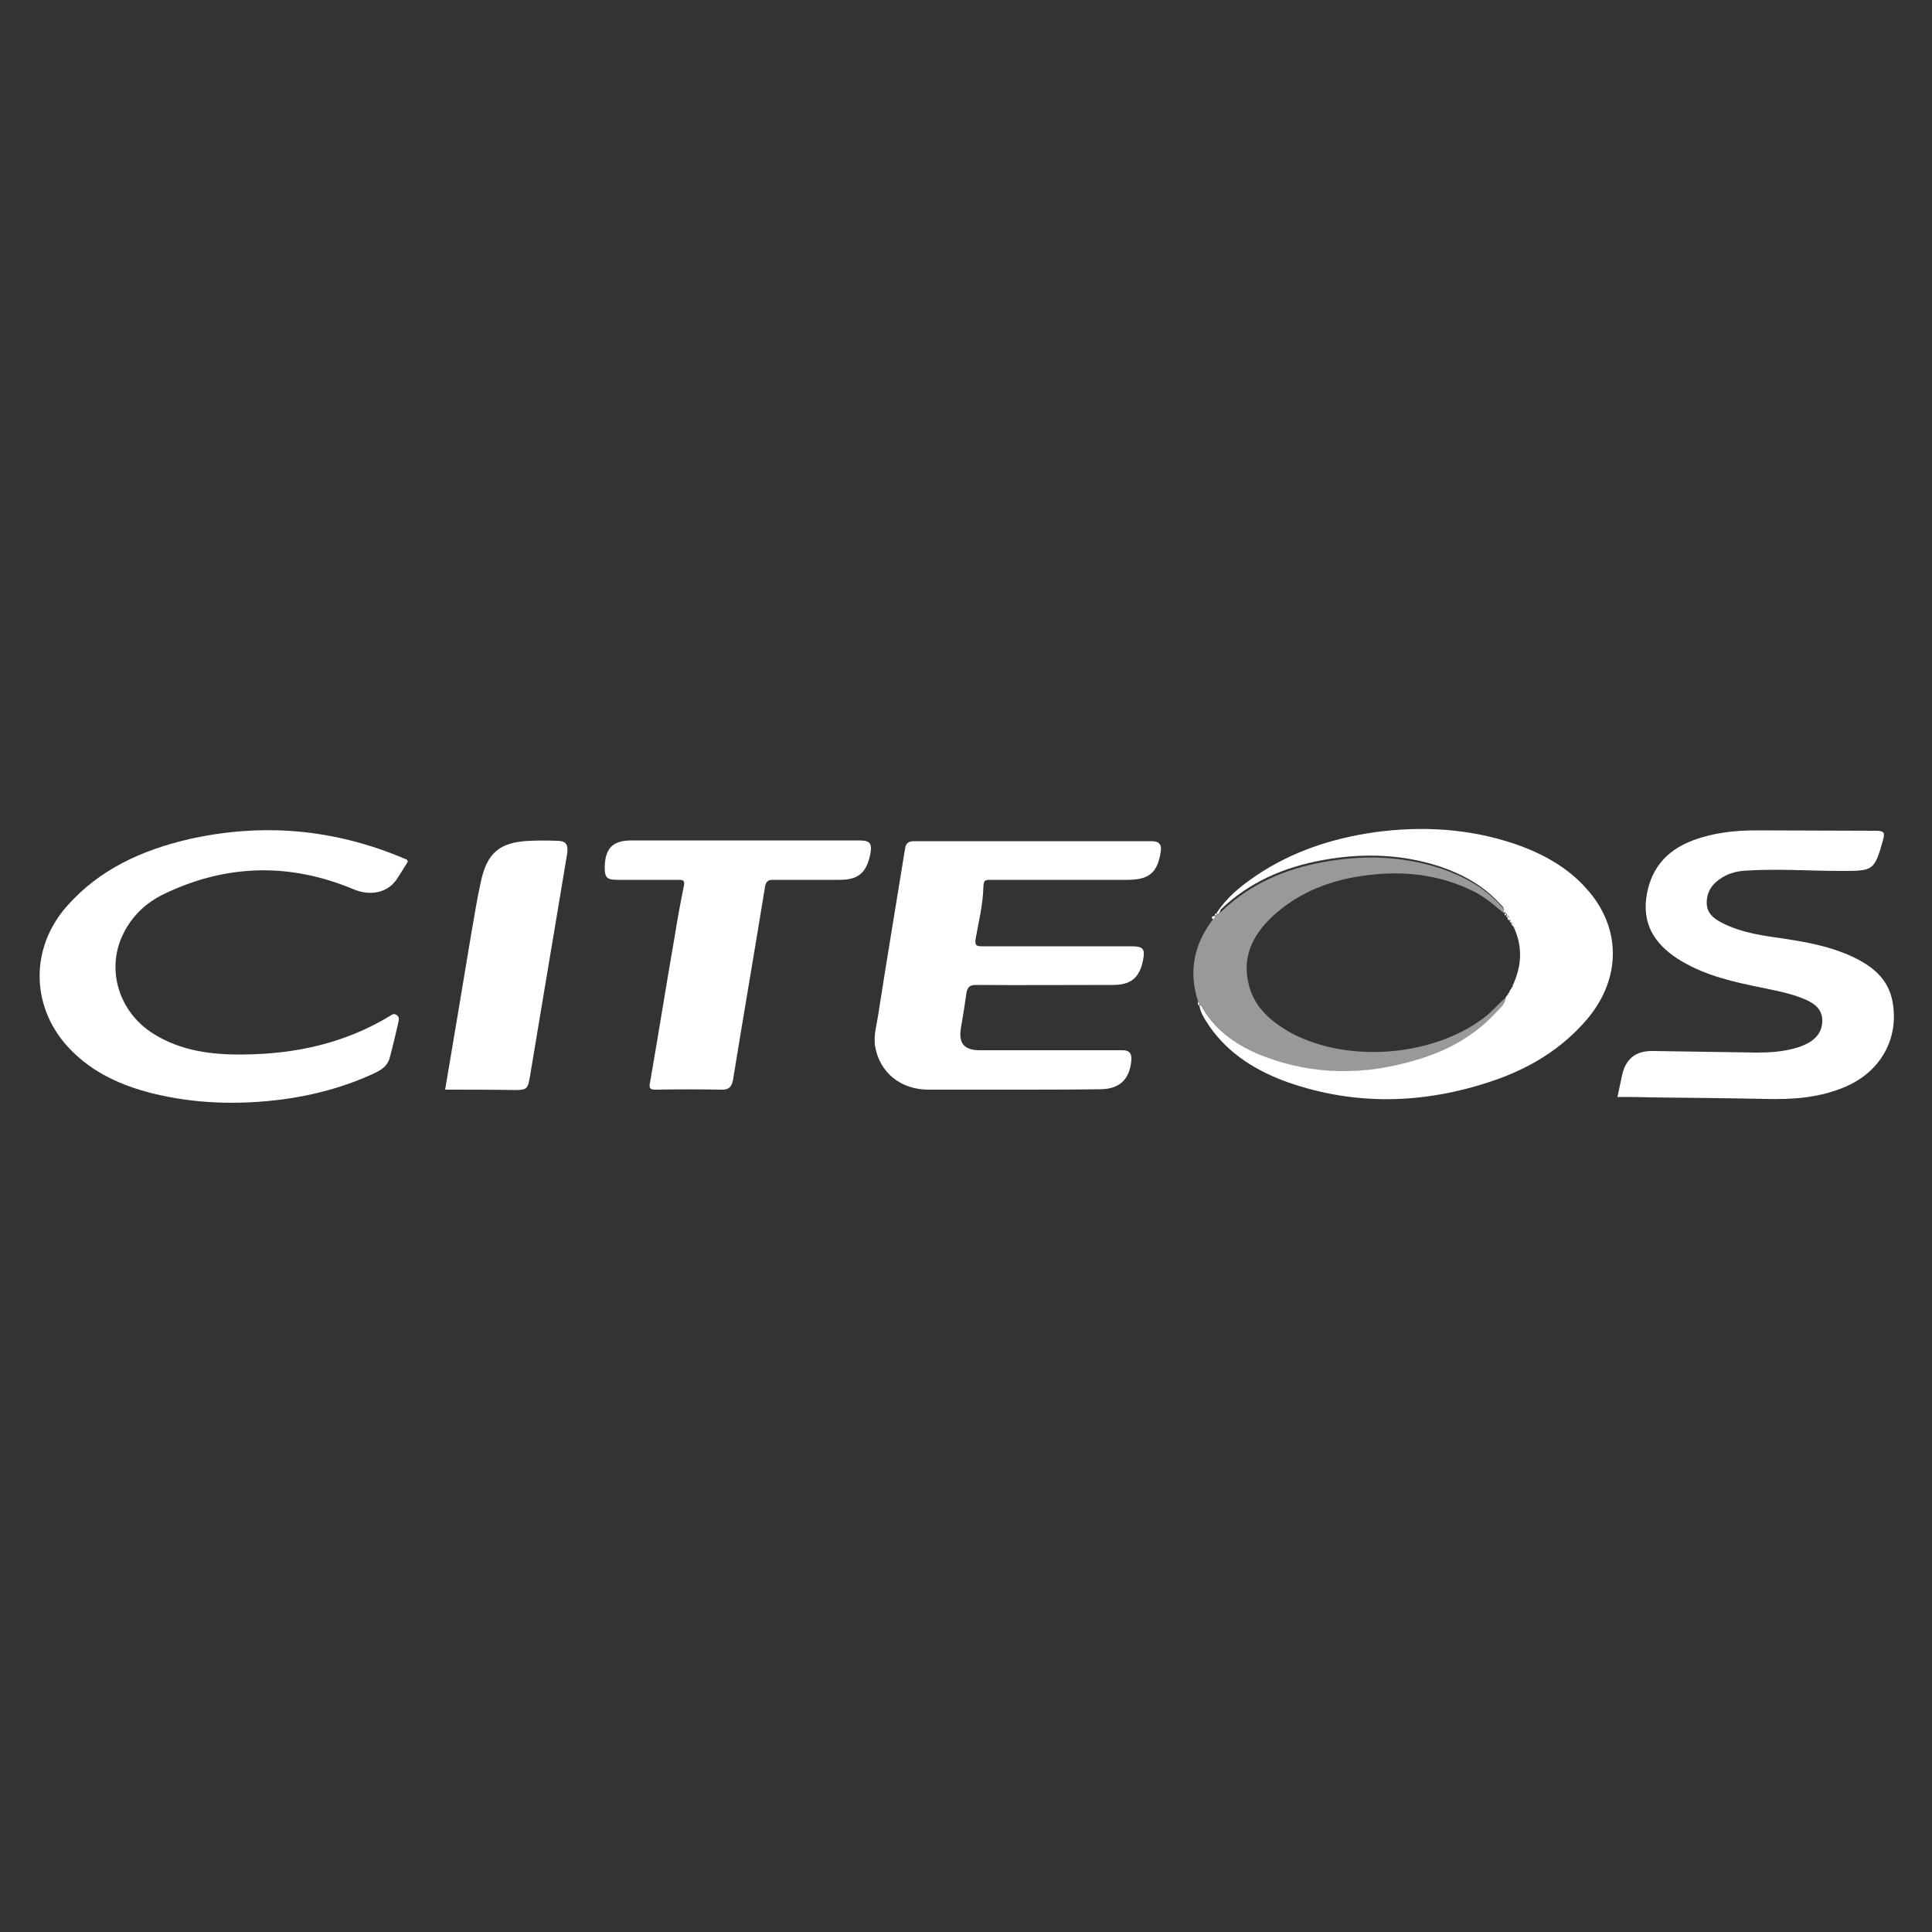 <?xml version="1.0" encoding="utf-8"?>
<!-- Generator: Adobe Illustrator 27.1.1, SVG Export Plug-In . SVG Version: 6.00 Build 0)  -->
<svg version="1.1" id="Calque_1" xmlns="http://www.w3.org/2000/svg" xmlns:xlink="http://www.w3.org/1999/xlink" x="0px" y="0px"
	 viewBox="0 0 500 500" style="enable-background:new 0 0 500 500;" xml:space="preserve">
<rect x="0" y="0" width="500" height="500" fill="#333333" stroke="none"/>
<style type="text/css">
	.st0{fill:#FFFFFF;}
	.st1{opacity:0.5;fill:#FFFFFF;}
</style>
<g id="ZU2VTb.tif">
	<g>
		<path class="st0" d="M262.3,282c-7.3,0-14.7,0-22,0c-7.2,0-12.6-4.4-13.8-11.1c-0.5-2.9,0.4-5.6,0.8-8.4
			c2.2-14.2,4.6-28.4,6.9-42.7c0.2-1.5,0.8-2.1,2.4-2.1c20.5,0,41,0,61.5,0c1.9,0,2.6,0.9,2.3,2.7c-0.8,5.4-3,7.3-8.6,7.3
			c-11.8,0-23.7,0-35.5,0c-1.5,0-1.7,0.2-1.8,1.8c-0.1,4.5-1.2,9-2,13.4c-0.3,1.9,0.3,2,1.8,2c12.8,0,25.6,0,38.4,0
			c3.2,0,3.7,0.6,3.1,3.7c-0.9,4.4-3.1,6.3-7.7,6.3c-11.8,0-23.7,0.1-35.5,0c-1.7,0-2.2,0.6-2.5,2.1c-0.4,3-0.9,6-1.4,9
			c-0.7,4,0.8,5.8,4.9,5.8c11.8,0,23.5,0,35.3,0c0.6,0,1.2,0,1.7,0c1.7,0,2.3,0.9,2.2,2.5c-0.4,5-3,7.6-8.2,7.6
			C277.1,282,269.7,282,262.3,282z"/>
		<path class="st0" d="M105.6,222.9c-1,1.6-2,3.3-3.1,4.9c-2.5,3.4-6.9,4.1-11.1,2.3c-16.3-6.8-32.6-6.5-48.6,1.1
			c-5.4,2.5-9.5,6.6-11.7,12.3c-3.3,8.9,0.3,18.9,8.7,24.1c7.1,4.4,15,5.4,23.2,5.3c13.4-0.1,26.2-2.9,37.8-9.9
			c0.6-0.4,1.2-0.9,2-0.2c0.6,0.5,0.4,1.2,0.3,1.8c-0.7,3-1.4,6-2.2,9c-0.5,2.1-2,3.2-3.9,4.1c-7.5,3.5-15.5,5.7-23.7,6.8
			c-11.5,1.5-22.9,1.2-34.1-1.6c-7.8-2-15-5.2-20.8-11.1c-10.5-10.6-10.9-26.4-0.9-37.5c8.4-9.4,19.3-14.3,31.3-17.1
			c19-4.3,37.6-2.7,55.6,4.9c0.3,0.1,0.7,0.3,1,0.4C105.2,222.6,105.3,222.7,105.6,222.9z"/>
		<path class="st0" d="M418.6,283.9c0.5-2.2,0.8-4,1.2-5.7c1-4.3,3.6-6.3,8.1-6.2c8.9,0.1,17.7,0.3,26.6,0.4c3.5,0,7-0.2,10.3-1.2
			c1.2-0.3,2.3-0.8,3.4-1.4c2.2-1.3,3.5-3.3,3.4-5.9c-0.1-2.7-1.9-4.1-4.1-5.1c-3.5-1.6-7.3-2.3-11.1-3.1c-7.4-1.5-14.8-3.1-21.3-7
			c-6-3.6-9.9-8.5-9.1-15.9c0.9-7.5,4.9-12.6,12.1-15.3c5.3-2,10.8-2.6,16.5-2.6c10.2,0,20.5,0.1,30.7,0.1c2.3,0,2.6,0.4,2,2.5
			c-2.2,7.8-2.5,7.9-10.6,7.9c-8.2,0-16.4-0.6-24.6-0.1c-2.3,0.1-4.5,0.6-6.4,1.8c-2.5,1.5-4,3.6-4,6.5c0,2.8,1.9,4.2,4.1,5.3
			c5.1,2.6,10.8,3.3,16.4,4.1c5.8,0.9,11.6,2,17,4.5c5.2,2.4,9.5,5.7,10.6,11.8c1.7,9.5-3.1,18-12.1,21.9
			c-6.7,2.9-13.7,3.4-20.9,3.2c-9.9-0.2-19.8-0.3-29.6-0.4C424.3,283.9,421.5,283.9,418.6,283.9z"/>
		<path class="st0" d="M314.8,236.4c2.6-4.1,6.3-7.1,10.3-9.8c9.2-6.2,19.5-9.6,30.5-11.2c12.5-1.7,24.7-1,36.7,3.1
			c6.9,2.4,13.3,5.9,18.2,11.4c9.1,10,9.2,23.2,0.3,33.8c-6.7,7.9-15.3,13-25,16.2c-17.4,5.8-35,6.3-52.5,0.2
			c-8.1-2.9-15.3-7.3-20.3-14.5c-1.1-1.7-2.3-3.3-2.6-5.4c0.5,0,0.7,0.4,0.9,0.8c3.6,6.1,9.2,9.8,15.6,12.3c13.2,5.1,26.6,5,40,0.9
			c7.8-2.3,14.8-6.2,20.4-12.3c1-1.1,2.4-2.1,2.4-3.9l0,0c0.4,0,0.5-0.2,0.4-0.5l0,0c0.5-0.1,0.6-0.4,0.5-0.9l0,0
			c0.5-0.1,0.6-0.5,0.5-0.9l0,0c0.4-0.1,0.4-0.4,0.4-0.7l0,0c0.1-0.3,0.3-0.6,0.4-0.9c2.1-5,2-9.9-0.4-14.7c0-0.4-0.2-0.7-0.5-0.9
			l0,0c0-0.3-0.1-0.6-0.5-0.7l0,0c0.1-0.4,0-0.8-0.5-0.9l0,0c0-0.3-0.1-0.5-0.4-0.5l0,0c0-0.3-0.1-0.5-0.4-0.4l0,0
			c0.3-1.1-0.6-1.6-1.1-2.2c-4.2-4.6-9.5-7.5-15.3-9.5c-10-3.3-20.2-3.6-30.5-1.7c-10,1.8-19,5.7-26.4,12.8
			C315.7,236.2,315.4,236.7,314.8,236.4z"/>
		<path class="st0" d="M192.4,217.5c9.9,0,19.9,0,29.8,0c3,0,3.6,0.7,3,3.7c-1,4.7-3.1,6.5-7.9,6.5c-5.7,0-11.5,0-17.2,0
			c-1.4,0-1.8,0.4-2.1,1.7c-2.7,16.7-5.6,33.4-8.3,50.1c-0.3,1.6-1,2.6-2.9,2.5c-5.7-0.1-11.5-0.1-17.2,0c-1.5,0-1.6-0.5-1.4-1.7
			c2.2-12.6,4.2-25.3,6.4-37.9c0.7-4.4,1.5-8.8,2.4-13.2c0.3-1.4-0.3-1.5-1.5-1.5c-5.2,0-10.5,0-15.7,0c-2.8,0-3.3-0.6-3.3-3.3
			c0.1-4.9,2.1-6.9,7-6.9C173.2,217.5,182.8,217.5,192.4,217.5z"/>
		<path class="st0" d="M115.2,282c2.3-13.5,4.5-26.8,6.7-40c0.8-4.5,1.5-9.1,2.5-13.6c1.6-7.7,4.9-10.5,12.8-10.8
			c2.3-0.1,4.6-0.1,7,0c2.2,0,2.9,0.9,2.6,3.2c-2.1,12.8-4.3,25.6-6.4,38.3c-1.1,6.6-2.2,13.2-3.3,19.8c-0.5,2.8-0.8,3.2-3.6,3.2
			C127.3,282,121.3,282,115.2,282z"/>
		<path class="st1" d="M314.8,236.4c0.6,0.3,0.9-0.2,1.3-0.5c7.4-7.1,16.4-11,26.4-12.8c10.3-1.9,20.5-1.6,30.5,1.7
			c5.8,2,11.2,4.9,15.3,9.5c0.5,0.6,1.4,1.1,1.1,2.2c-2.5-2.1-5-4.3-8-5.8c-9.2-4.6-19-5.5-29-4c-8.2,1.2-15.7,4.1-22,9.5
			c-5.7,4.9-9.2,10.9-7.2,18.7c1.3,5.3,5,8.8,9.5,11.6c14.4,8.7,37.4,7.4,51.2-3c2.2-1.6,3.8-3.7,5.9-5.4c0,1.8-1.4,2.8-2.4,3.9
			c-5.6,6.1-12.6,9.9-20.4,12.3c-13.4,4-26.8,4.2-40-0.9c-6.4-2.5-12-6.2-15.6-12.3c-0.2-0.4-0.4-0.8-0.9-0.8c0,0,0,0,0,0
			c0.2-0.5,0-0.8-0.4-1c-2.6-7.9-1.1-15,3.9-21.5c0.4-0.2,0.7-0.5,0.5-1c0,0,0,0,0,0C314.7,236.9,314.9,236.8,314.8,236.4
			L314.8,236.4z"/>
		<path class="st0" d="M314.4,236.9c0.2,0.5-0.1,0.8-0.5,1C313.1,237.1,314.2,237.2,314.4,236.9z"/>
		<path class="st0" d="M310,259.3c0.4,0.2,0.6,0.5,0.4,1C310,260.1,310,259.7,310,259.3z"/>
		<path class="st0" d="M314.8,236.4c0.1,0.4-0.1,0.5-0.4,0.5C314.4,236.6,314.5,236.4,314.8,236.4z"/>
		<path class="st0" d="M390.7,238.2c-0.5-0.1-0.6-0.4-0.5-0.9C390.7,237.4,390.8,237.8,390.7,238.2z"/>
		<path class="st0" d="M390.7,256.8c0-0.4,0.1-0.7,0.5-0.9C391.3,256.4,391.2,256.7,390.7,256.8z"/>
		<path class="st0" d="M390.3,257.7c-0.1-0.4,0-0.8,0.5-0.9C390.8,257.2,390.8,257.6,390.3,257.7z"/>
		<path class="st0" d="M389.8,236.9c-0.3,0-0.5-0.1-0.4-0.4C389.7,236.4,389.9,236.6,389.8,236.9z"/>
		<path class="st0" d="M390.3,237.4c-0.4,0-0.5-0.1-0.4-0.5C390.2,236.9,390.3,237.1,390.3,237.4z"/>
		<path class="st0" d="M391.2,238.9c-0.3-0.1-0.5-0.4-0.5-0.7C391.1,238.3,391.2,238.5,391.2,238.9z"/>
		<path class="st0" d="M391.6,239.7c-0.3-0.2-0.5-0.5-0.5-0.9C391.5,239,391.6,239.3,391.6,239.7z"/>
		<path class="st0" d="M391.6,255.3c0-0.4,0.1-0.7,0.4-0.9C391.9,254.7,391.7,255,391.6,255.3z"/>
		<path class="st0" d="M391.2,256c0-0.3,0.1-0.6,0.4-0.7C391.6,255.6,391.5,255.9,391.2,256z"/>
		<path class="st0" d="M389.8,258.1c0-0.3,0.1-0.5,0.4-0.5C390.3,258,390.2,258.2,389.8,258.1z"/>
	</g>
</g>
</svg>
